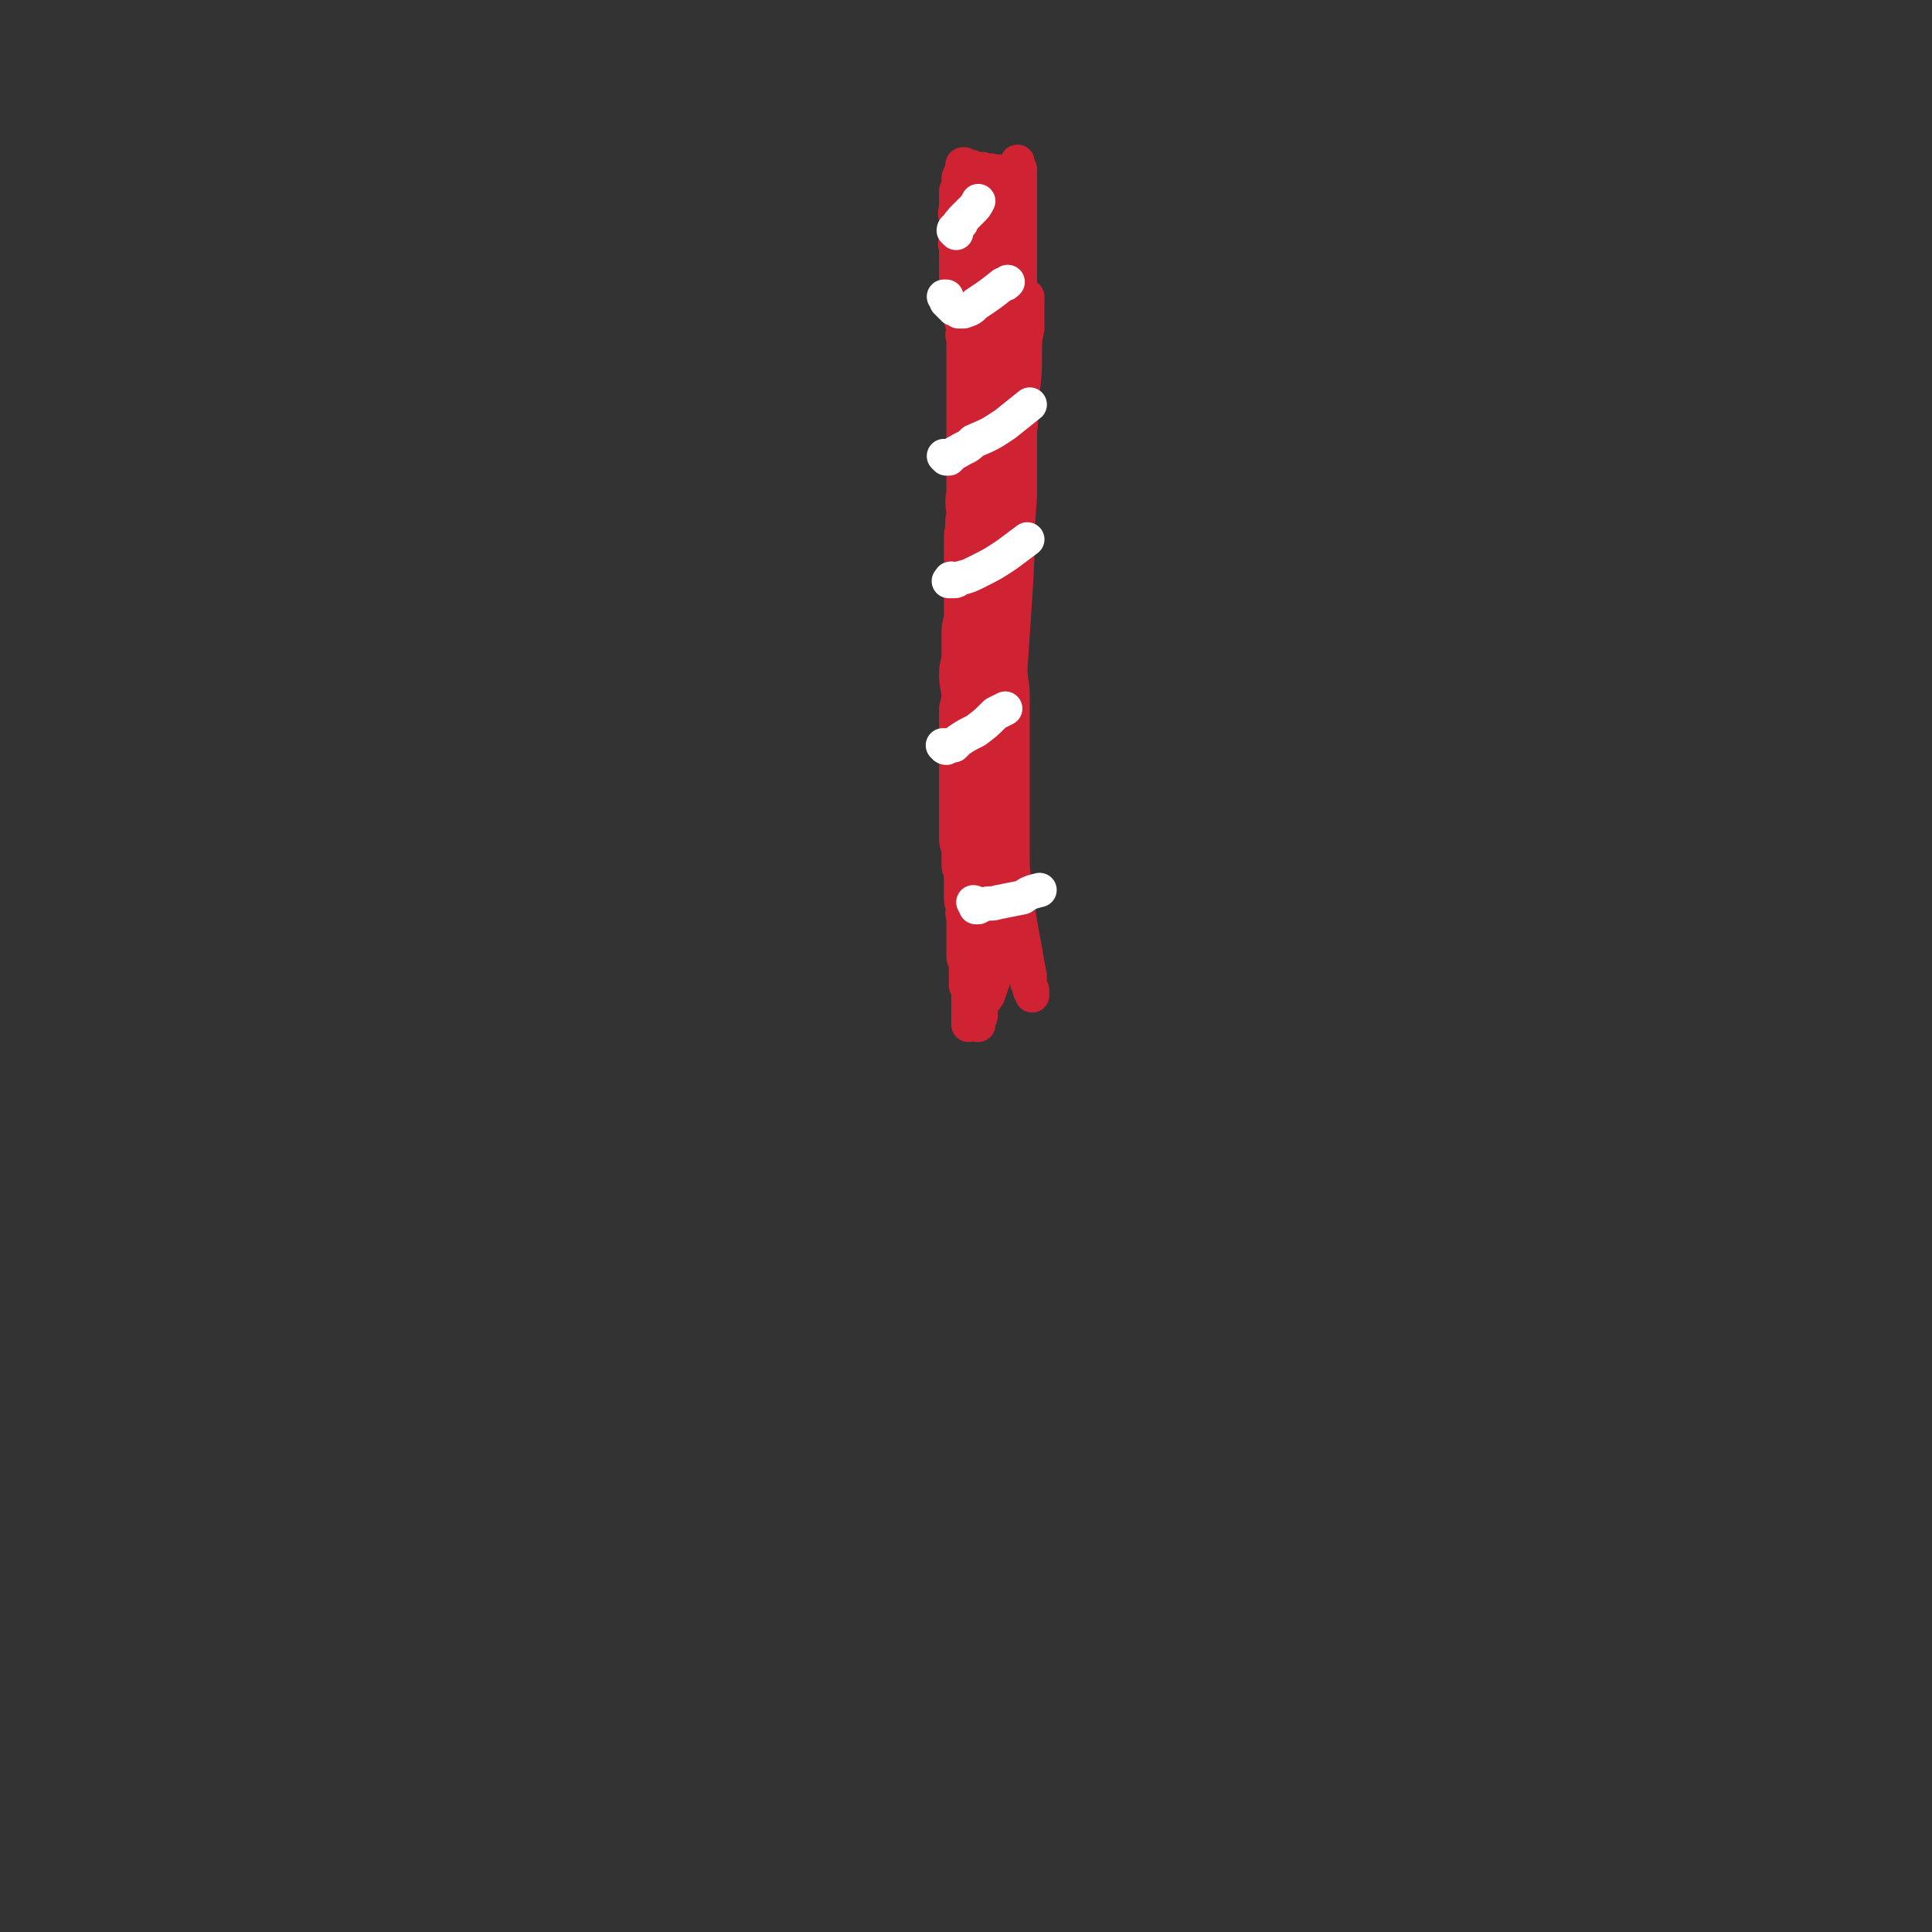 <svg viewBox='0 0 788 788' version='1.1' xmlns='http://www.w3.org/2000/svg' xmlns:xlink='http://www.w3.org/1999/xlink'><rect x="0" y="0" width="788" height="788" fill="#333333" stroke="none"/><g fill='none' stroke='#CF2233' stroke-width='14' stroke-linecap='round' stroke-linejoin='round'><path d='M394,88c0,0 -1,-1 -1,-1 0,0 1,0 1,1 0,0 0,0 0,1 0,0 1,0 1,0 0,0 0,0 0,0 0,1 0,0 1,1 0,0 -1,0 0,1 0,0 0,0 0,1 0,1 0,1 0,2 0,1 1,1 1,3 0,2 0,2 1,5 0,3 0,3 0,6 1,3 0,3 1,6 0,5 0,5 0,9 0,4 -1,4 0,8 0,5 0,5 0,9 0,5 0,5 0,9 0,5 0,5 0,9 0,6 0,6 0,12 -1,7 -1,7 -1,14 0,6 -1,6 -1,12 0,5 0,5 -1,10 0,5 0,5 0,9 -1,4 -1,4 -2,8 0,5 0,5 -1,9 0,5 1,5 0,10 0,4 0,4 0,7 -1,4 0,4 0,8 -1,4 -1,4 -1,7 0,5 0,5 0,10 0,4 -1,4 -1,8 0,3 0,3 -1,7 0,3 0,3 0,6 0,2 0,2 0,4 0,2 0,2 0,3 0,2 0,2 0,4 0,3 0,3 0,5 0,4 0,4 0,7 0,5 0,5 0,9 0,4 0,4 0,8 0,3 0,3 0,7 0,3 1,3 1,5 0,2 0,2 0,5 0,2 0,2 1,4 0,2 0,2 0,5 0,2 0,2 0,5 0,2 0,2 1,4 0,2 -1,2 0,4 0,2 0,2 0,5 0,2 0,2 0,4 0,2 0,2 0,4 0,2 0,2 0,3 0,2 1,2 1,3 0,1 0,1 0,3 0,1 0,1 0,2 0,0 0,0 0,1 0,0 0,0 0,1 0,0 0,0 0,1 0,0 0,0 0,0 0,0 0,0 1,1 0,0 0,0 0,0 0,0 0,0 0,1 0,0 0,0 0,0 0,0 0,0 0,0 0,0 -1,-1 -1,-1 0,0 1,1 1,2 0,0 0,0 0,0 0,1 0,1 0,1 0,1 0,1 0,1 0,1 0,1 0,1 0,1 0,1 0,1 0,1 0,1 0,2 0,0 0,0 0,0 0,1 0,1 0,1 0,0 0,0 0,1 0,0 0,0 0,1 0,0 0,0 0,1 0,0 0,0 0,1 0,0 0,0 0,1 0,0 0,0 0,1 0,0 0,0 0,0 0,1 0,1 0,1 0,-1 0,-2 0,-3 0,-2 0,-2 0,-5 0,-5 0,-5 0,-10 0,-7 0,-7 1,-14 0,-6 0,-6 0,-13 0,-6 0,-6 0,-12 0,-5 0,-5 0,-10 -1,-7 -1,-7 -1,-14 0,-5 0,-5 -1,-11 0,-4 0,-4 -1,-9 0,-3 0,-3 0,-5 0,-3 0,-3 0,-6 -1,-2 -1,-2 -1,-5 0,-3 -1,-3 -1,-7 0,-4 0,-4 0,-9 0,-5 -1,-5 -1,-10 0,-4 1,-4 1,-8 0,-4 0,-4 0,-8 0,-3 0,-3 1,-7 0,-3 0,-3 0,-7 0,-3 0,-3 0,-6 0,-3 0,-3 0,-7 0,-3 0,-3 0,-6 0,-4 0,-4 0,-8 1,-4 0,-4 1,-8 0,-4 -1,-4 0,-9 0,-4 0,-4 0,-8 0,-5 0,-5 0,-9 0,-2 0,-2 0,-5 0,-3 0,-3 0,-5 0,-2 0,-2 0,-4 0,-1 0,-1 0,-3 0,-1 0,-1 0,-3 0,-1 0,-1 0,-3 0,-1 0,-1 0,-3 0,-1 0,-1 0,-3 0,-3 0,-3 0,-6 0,-3 0,-3 0,-6 0,-2 0,-2 0,-5 -1,-2 0,-2 0,-5 -1,-2 -1,-2 -1,-3 0,-2 0,-2 0,-3 0,-2 -1,-2 -1,-3 0,-2 0,-2 0,-4 0,-2 0,-2 -1,-4 0,-3 0,-3 0,-5 0,-2 0,-2 0,-4 0,-3 0,-3 0,-6 -1,-2 0,-2 0,-5 0,-3 0,-3 0,-6 0,-2 -1,-2 0,-5 0,-2 0,-2 0,-4 0,-1 0,-1 0,-3 0,-1 1,-1 1,-2 0,-2 0,-2 0,-3 0,-1 0,-1 1,-2 0,0 0,-1 0,-1 0,0 0,0 0,0 1,-1 0,-1 1,-2 0,0 0,0 0,0 0,0 -1,-1 0,-1 0,0 0,0 0,0 1,0 1,1 2,1 0,0 0,0 1,0 1,0 0,1 1,1 1,0 1,0 2,0 1,0 1,0 2,0 0,0 0,0 1,1 1,0 1,0 2,0 0,0 0,-1 1,0 1,0 1,0 2,0 0,0 0,0 0,0 1,0 1,0 2,0 0,0 0,0 0,0 1,0 1,0 1,0 0,0 0,1 0,1 0,1 0,1 0,1 0,1 0,1 1,1 0,1 -1,1 0,2 0,1 0,1 0,2 0,2 0,2 0,4 0,4 0,4 0,8 0,3 0,3 0,6 0,4 0,4 0,7 0,2 0,2 0,5 -1,2 0,2 0,5 -1,2 -1,2 -1,5 0,3 0,3 0,6 0,4 -1,4 -1,8 0,4 0,4 -1,8 0,4 0,4 0,8 -1,3 0,3 0,7 -1,3 -1,3 -1,6 0,3 0,3 0,7 0,4 -1,4 -1,9 0,4 0,4 -1,9 0,5 0,5 0,10 0,4 0,4 0,8 0,3 0,3 0,7 -1,3 -1,3 0,7 0,5 0,5 0,10 0,5 0,5 0,10 0,5 1,5 1,10 0,4 0,4 1,8 0,4 0,4 0,8 1,5 0,5 1,10 0,5 0,5 0,10 0,5 0,5 0,10 0,3 1,3 1,5 0,3 0,3 1,6 0,2 0,2 0,5 1,4 1,4 1,8 0,4 1,4 1,9 0,4 0,4 0,9 0,4 0,4 1,7 0,3 0,3 0,6 0,2 0,2 0,4 0,3 0,3 0,5 0,4 -1,4 0,7 0,4 1,4 1,9 1,4 0,4 1,8 0,4 1,4 1,7 1,3 1,3 1,5 0,2 0,2 1,3 0,2 0,2 1,3 0,1 0,1 0,2 1,1 0,1 1,1 0,1 0,1 0,1 0,1 0,1 0,1 0,0 1,0 1,1 0,0 0,0 0,0 0,0 0,1 0,1 0,0 0,0 0,0 0,0 0,0 0,0 0,-1 0,-1 0,-2 0,-1 -1,-1 -1,-1 0,-3 0,-3 0,-5 -1,-5 -1,-5 -2,-11 -1,-5 -1,-5 -2,-11 -1,-6 -1,-6 -2,-12 0,-6 -1,-6 -1,-13 0,-7 0,-7 0,-14 0,-7 0,-7 0,-15 0,-6 0,-6 0,-12 0,-6 0,-6 0,-13 0,-7 0,-7 0,-13 0,-6 -1,-6 -1,-13 0,-5 0,-5 -1,-10 0,-5 -1,-5 -1,-11 -1,-7 -1,-7 -1,-13 0,-7 0,-7 0,-13 0,-6 0,-6 -1,-13 0,-7 0,-7 0,-14 0,-8 0,-8 0,-15 0,-5 0,-5 0,-11 0,-4 0,-4 0,-9 0,-5 0,-5 0,-10 0,-6 1,-6 1,-13 0,-5 0,-5 1,-10 0,-4 0,-4 1,-8 0,-4 0,-4 0,-7 1,-4 1,-4 1,-7 0,-4 0,-4 0,-8 0,-4 1,-4 1,-8 0,-4 0,-4 0,-8 0,-2 0,-2 1,-5 0,-1 -1,-1 0,-3 0,-1 0,-1 0,-3 0,-1 0,-1 0,-2 0,-1 1,-1 1,-2 0,0 0,0 0,-1 0,0 0,0 0,0 0,-1 0,-1 0,-1 0,1 0,1 1,3 0,5 0,5 0,10 0,9 0,9 0,17 0,8 0,8 0,15 0,9 0,9 0,18 0,10 0,10 0,21 0,10 -1,10 -1,21 -1,14 0,14 -1,27 -1,11 -1,11 -3,22 -1,12 -1,12 -2,25 -1,10 0,10 -1,20 -1,10 -2,10 -3,21 -1,9 -1,9 -3,19 -1,9 -1,9 -2,18 -1,9 -1,9 -1,19 -1,7 -1,7 -2,14 0,6 0,6 -1,12 0,6 0,6 0,12 0,4 1,4 1,9 0,3 0,3 0,5 0,2 1,2 1,4 0,1 0,1 0,3 0,1 0,1 1,2 0,1 0,1 0,2 0,0 0,0 1,1 0,0 0,1 0,1 1,0 1,-1 1,-1 0,-1 0,-1 0,-2 0,-4 0,-4 -1,-8 -1,-8 -1,-8 -1,-17 -1,-8 -1,-8 -1,-17 -1,-10 -1,-10 -2,-21 0,-11 0,-11 0,-22 0,-12 0,-12 0,-23 1,-12 1,-12 2,-24 1,-10 1,-10 3,-20 2,-10 2,-10 4,-20 1,-7 1,-7 3,-13 1,-6 1,-6 2,-12 2,-7 2,-7 3,-14 2,-8 2,-8 3,-17 1,-8 0,-8 1,-16 1,-8 1,-8 1,-15 0,-6 0,-6 1,-11 0,-2 0,-2 0,-5 0,-1 0,-1 0,-3 0,-1 0,-1 0,-2 0,0 0,0 0,-1 0,-1 0,-1 0,-1 0,-1 0,-1 0,-1 0,0 -1,0 -1,0 0,0 0,1 0,1 0,1 0,1 0,3 -1,7 -1,7 -1,15 -1,8 -1,8 -1,16 0,11 0,11 0,21 0,13 0,13 0,25 -1,14 -1,14 -2,28 0,14 0,14 -1,28 -1,16 -1,16 -3,31 -1,15 -1,15 -3,29 -1,13 -1,13 -2,26 -1,10 -2,10 -3,20 0,9 0,9 -1,18 -1,7 0,7 -1,14 0,4 0,4 -1,7 0,3 0,3 0,5 0,2 0,2 0,3 -1,2 0,2 0,3 0,1 0,1 0,2 0,1 0,1 0,1 0,1 -1,1 0,1 0,-1 0,-1 0,-2 1,-1 1,-1 1,-3 0,-7 1,-7 1,-15 0,-9 -1,-9 -1,-19 0,-10 0,-10 0,-19 0,-11 0,-11 -1,-22 0,-10 0,-10 0,-20 0,-10 0,-10 0,-20 -1,-11 0,-11 0,-23 0,-11 0,-11 0,-22 0,-12 0,-12 0,-24 0,-8 0,-8 0,-17 0,-7 -1,-7 0,-15 0,-8 0,-8 0,-17 1,-8 0,-8 2,-16 1,-10 1,-10 3,-19 1,-8 1,-8 3,-15 0,-4 1,-4 1,-7 0,-2 0,-2 0,-4 0,-2 1,-2 1,-3 0,-1 0,-1 0,-2 0,-1 1,-1 1,-2 0,-2 0,-2 0,-3 0,-4 0,-4 1,-7 0,-3 0,-3 0,-5 0,-2 0,-2 0,-3 0,-2 0,-2 0,-3 0,-2 0,-2 0,-3 0,-1 0,-1 0,-3 -1,-1 -1,-1 -1,-2 0,-2 0,-2 0,-3 0,-2 0,-2 0,-3 0,-1 -1,-1 -1,-2 0,0 0,-1 0,-1 0,0 -1,0 -1,0 0,1 0,1 0,2 1,6 0,6 1,11 0,9 1,9 1,18 1,11 2,11 2,22 1,12 1,12 2,25 1,15 1,15 1,30 0,15 0,15 0,30 0,16 0,16 -1,32 -1,15 -1,15 -2,30 -2,14 -2,14 -3,29 -2,12 -2,12 -3,25 -2,11 -2,11 -3,22 -1,8 -1,8 -1,16 -1,7 -1,7 -2,14 0,6 0,6 0,12 0,3 0,3 0,5 0,2 0,2 0,4 0,1 0,1 0,2 0,1 0,1 1,2 0,1 0,1 0,1 0,0 0,0 0,0 1,1 0,1 1,1 0,1 0,0 0,0 1,-1 1,-1 1,-1 3,-9 3,-9 7,-17 1,-2 1,-2 1,-4 '/></g>
<g fill='none' stroke='#FFFFFF' stroke-width='14' stroke-linecap='round' stroke-linejoin='round'><path d='M398,369c0,0 -1,-1 -1,-1 0,0 1,0 1,1 0,0 0,0 0,1 0,0 0,0 0,0 0,0 0,0 1,0 1,-1 1,-1 2,-1 3,-1 3,0 6,-1 5,-1 5,-1 10,-2 3,-2 3,-2 7,-3 '/><path d='M386,305c-1,0 -1,-1 -1,-1 -1,0 0,0 0,0 0,0 0,0 0,0 1,0 1,0 1,0 1,0 1,0 1,0 1,0 1,0 2,0 1,-1 1,-1 2,-2 3,-2 3,-2 7,-4 4,-3 4,-3 8,-7 2,-1 2,-1 4,-2 '/><path d='M389,237c-1,0 -1,-1 -1,-1 -1,0 0,1 0,1 0,0 -1,0 -1,0 0,0 0,0 1,0 1,0 1,0 1,0 1,0 1,0 2,-1 4,-1 4,-1 8,-3 6,-3 6,-3 12,-7 4,-3 4,-3 8,-6 '/><path d='M386,187c0,0 -1,-1 -1,-1 0,0 0,0 1,1 0,0 0,0 1,0 0,-1 0,-1 1,-1 1,-1 1,-1 3,-2 3,-2 3,-1 6,-4 7,-3 7,-3 13,-7 5,-4 5,-4 10,-8 '/><path d='M386,122c0,0 -1,-1 -1,-1 0,0 1,0 1,0 0,1 0,1 0,2 1,0 1,0 1,1 0,0 0,0 1,1 0,0 1,0 1,1 1,0 1,0 2,1 1,0 1,0 2,0 3,-1 3,-1 5,-3 6,-4 6,-4 11,-8 1,0 1,0 2,-1 '/><path d='M390,95c0,0 -1,-1 -1,-1 0,-1 1,-1 1,-1 1,0 1,-1 1,-1 0,-1 0,-1 1,-1 0,-1 0,-1 1,-2 0,0 0,0 1,-1 1,-1 1,-1 2,-2 2,-2 2,-2 3,-4 '/></g>
</svg>